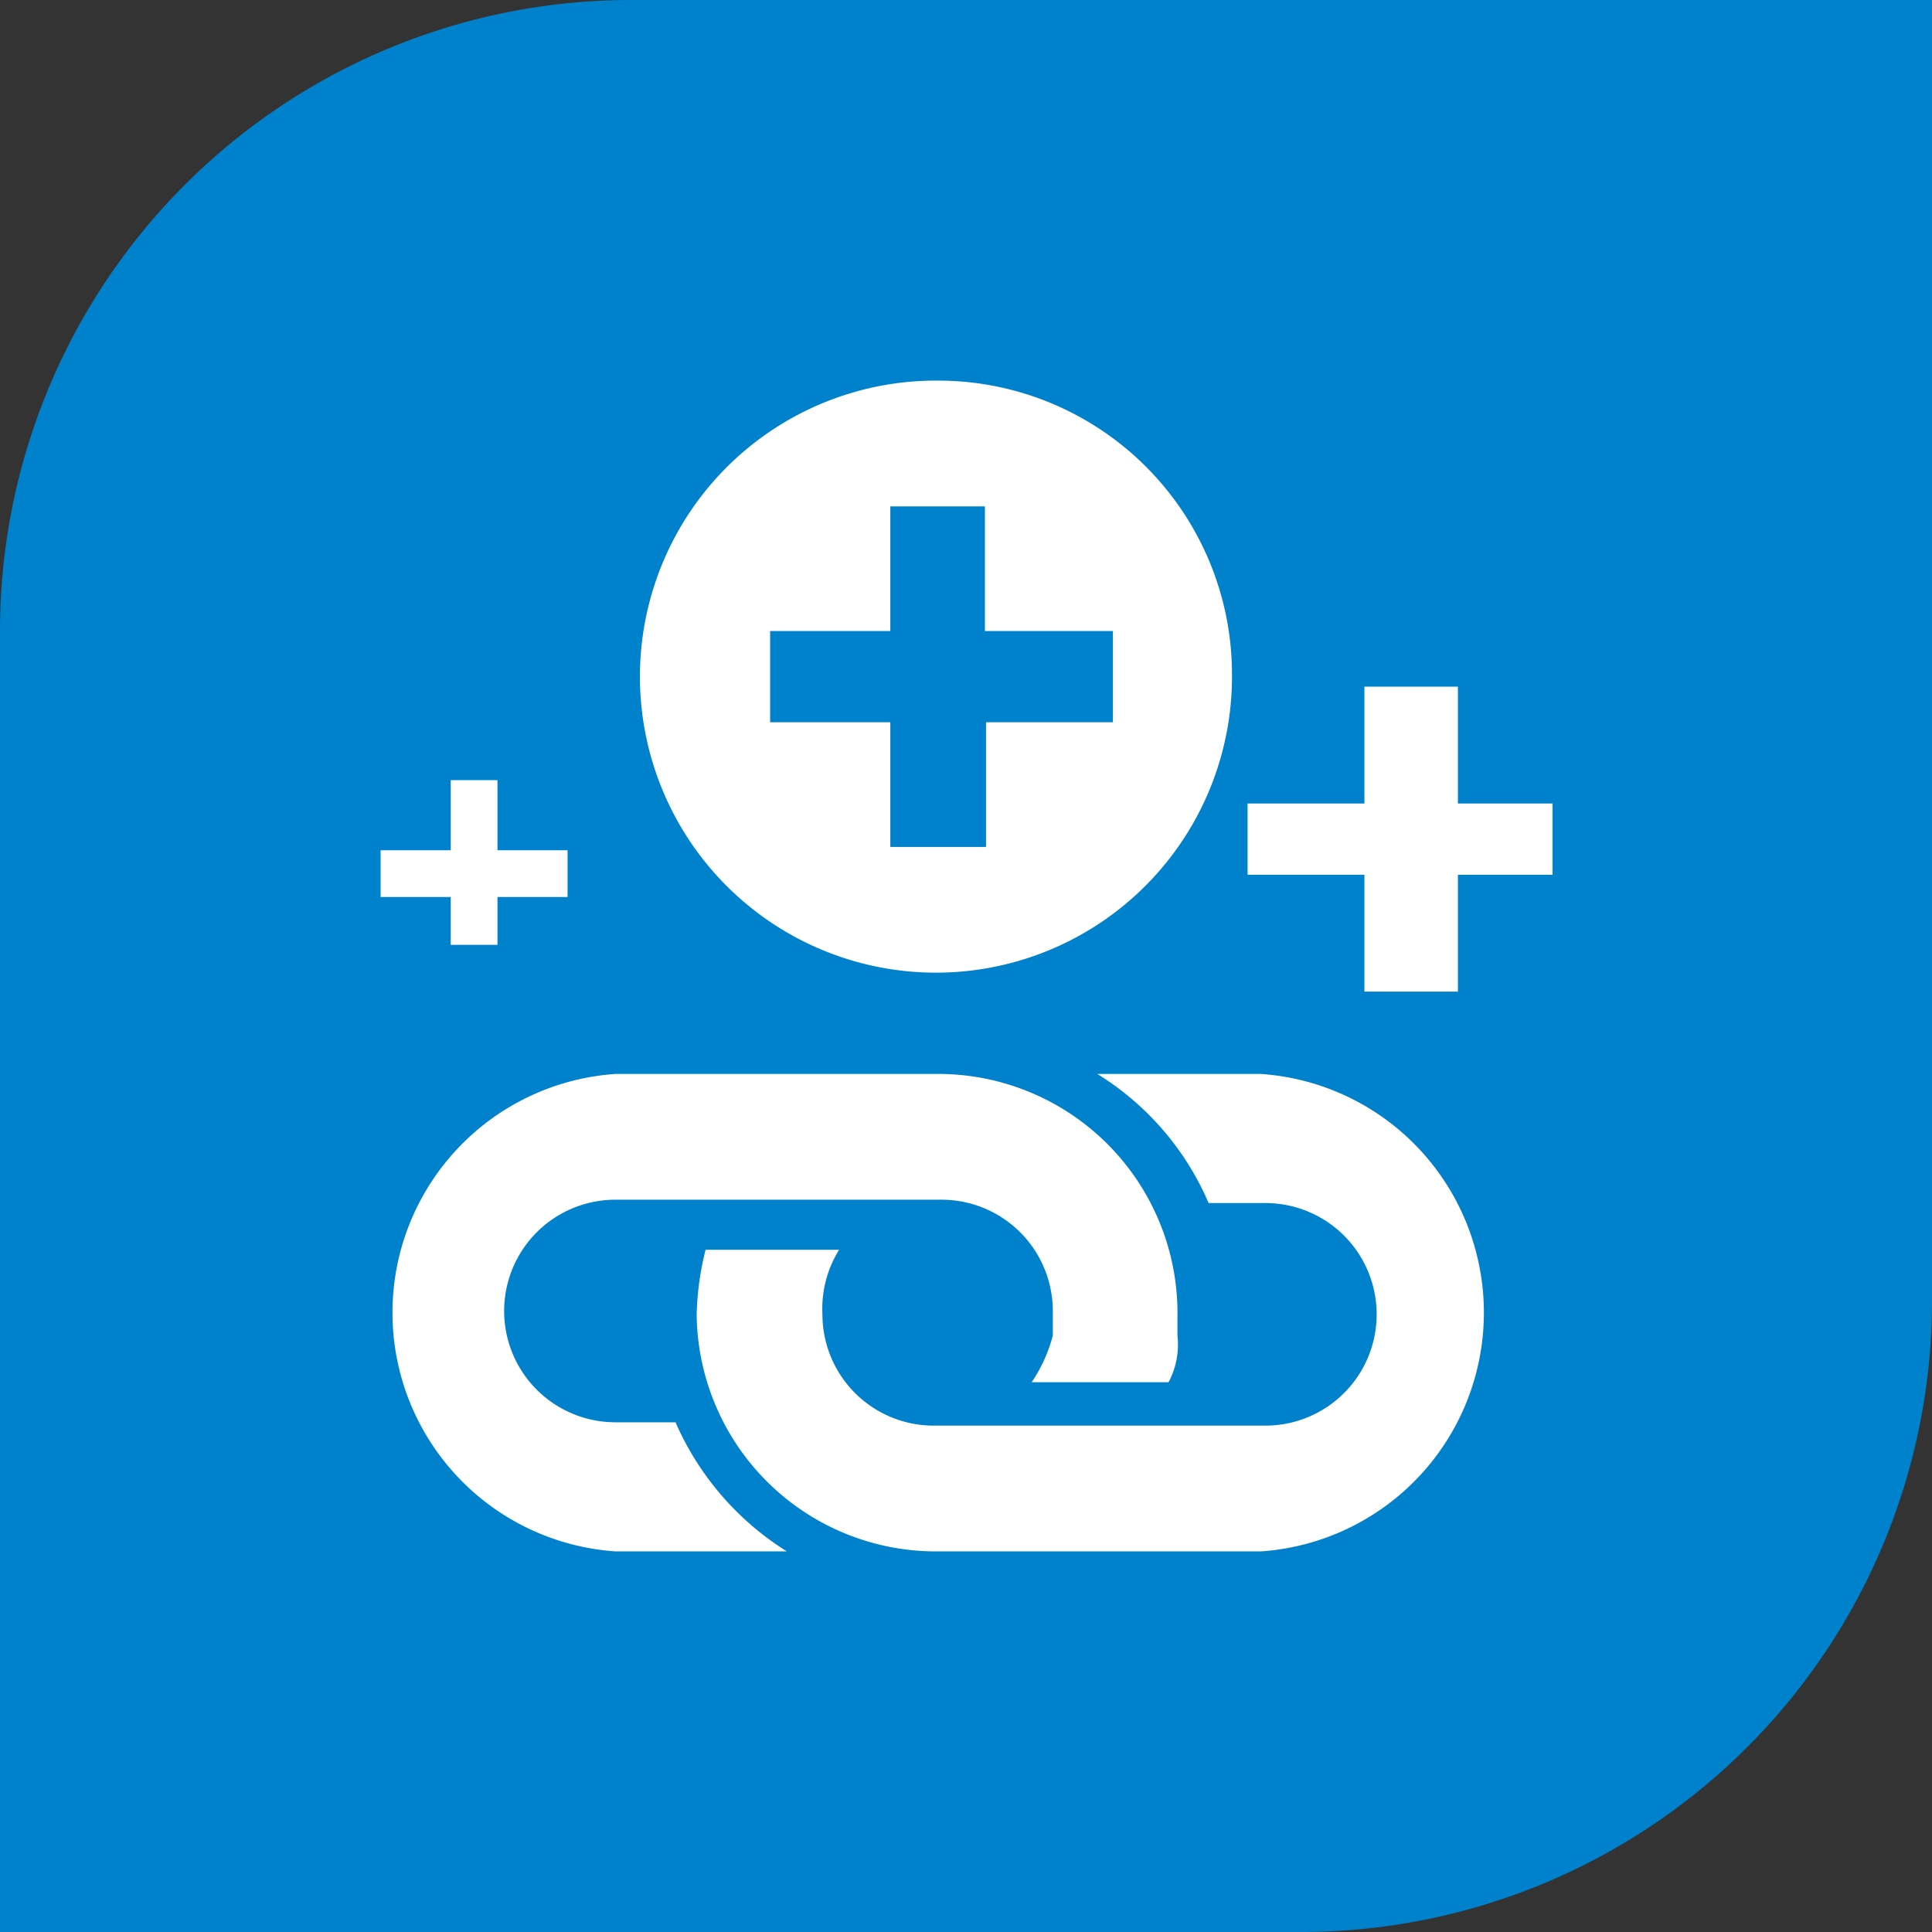 <svg xmlns="http://www.w3.org/2000/svg" viewBox="0 0 17.36 17.36"><rect x="0" y="0" width="17.36" height="17.36" fill="#333333" stroke="none"/><defs><style>.cls-1{fill:#0081cc;}.cls-2{fill:#fff;fill-rule:evenodd;}</style></defs><title>s-icon9</title><g id="图层_2" data-name="图层 2"><g id="图层_1-2" data-name="图层 1"><path class="cls-1" d="M5.67,0H17.36a0,0,0,0,1,0,0V11.69a5.67,5.67,0,0,1-5.67,5.67H0a0,0,0,0,1,0,0V5.67A5.67,5.67,0,0,1,5.67,0Z"/><path class="cls-2" d="M11.33,9.65H9.86a2.54,2.54,0,0,1,1,1.16h.51a1,1,0,1,1,0,2H8.39a1,1,0,0,1-1-1,1,1,0,0,1,.15-.58H6.34a2.62,2.62,0,0,0-.08.58,2.15,2.15,0,0,0,2.13,2.13h2.94a2.15,2.15,0,0,0,0-4.29"/><path class="cls-2" d="M6.11,12.78H5.53a1,1,0,1,1,0-2H8.46a1,1,0,0,1,1,1V12a1.35,1.35,0,0,1-.19.42h1.23a.72.72,0,0,0,.08-.42h0v-.16A2.15,2.15,0,0,0,8.46,9.65H5.53a2.15,2.15,0,0,0,0,4.29H7.07a2.59,2.59,0,0,1-1-1.16"/><path class="cls-2" d="M8.44,3.42a2.66,2.66,0,1,0,2.63,2.64A2.64,2.64,0,0,0,8.44,3.42ZM10,6.49H8.86V7.61H8V6.49H6.92V5.67H8V4.55h.85V5.67H10v.82Z"/><polygon class="cls-2" points="12.26 6.17 13.1 6.17 13.1 8.91 12.26 8.91 12.26 6.17 12.26 6.17"/><polygon class="cls-2" points="11.21 7.22 13.95 7.22 13.95 7.86 11.21 7.86 11.21 7.22 11.21 7.22"/><polygon class="cls-2" points="4.05 7.01 4.47 7.01 4.47 8.49 4.05 8.49 4.05 7.01 4.05 7.01"/><polygon class="cls-2" points="3.42 7.64 5.1 7.64 5.1 8.06 3.42 8.06 3.42 7.64 3.42 7.64"/></g></g></svg>